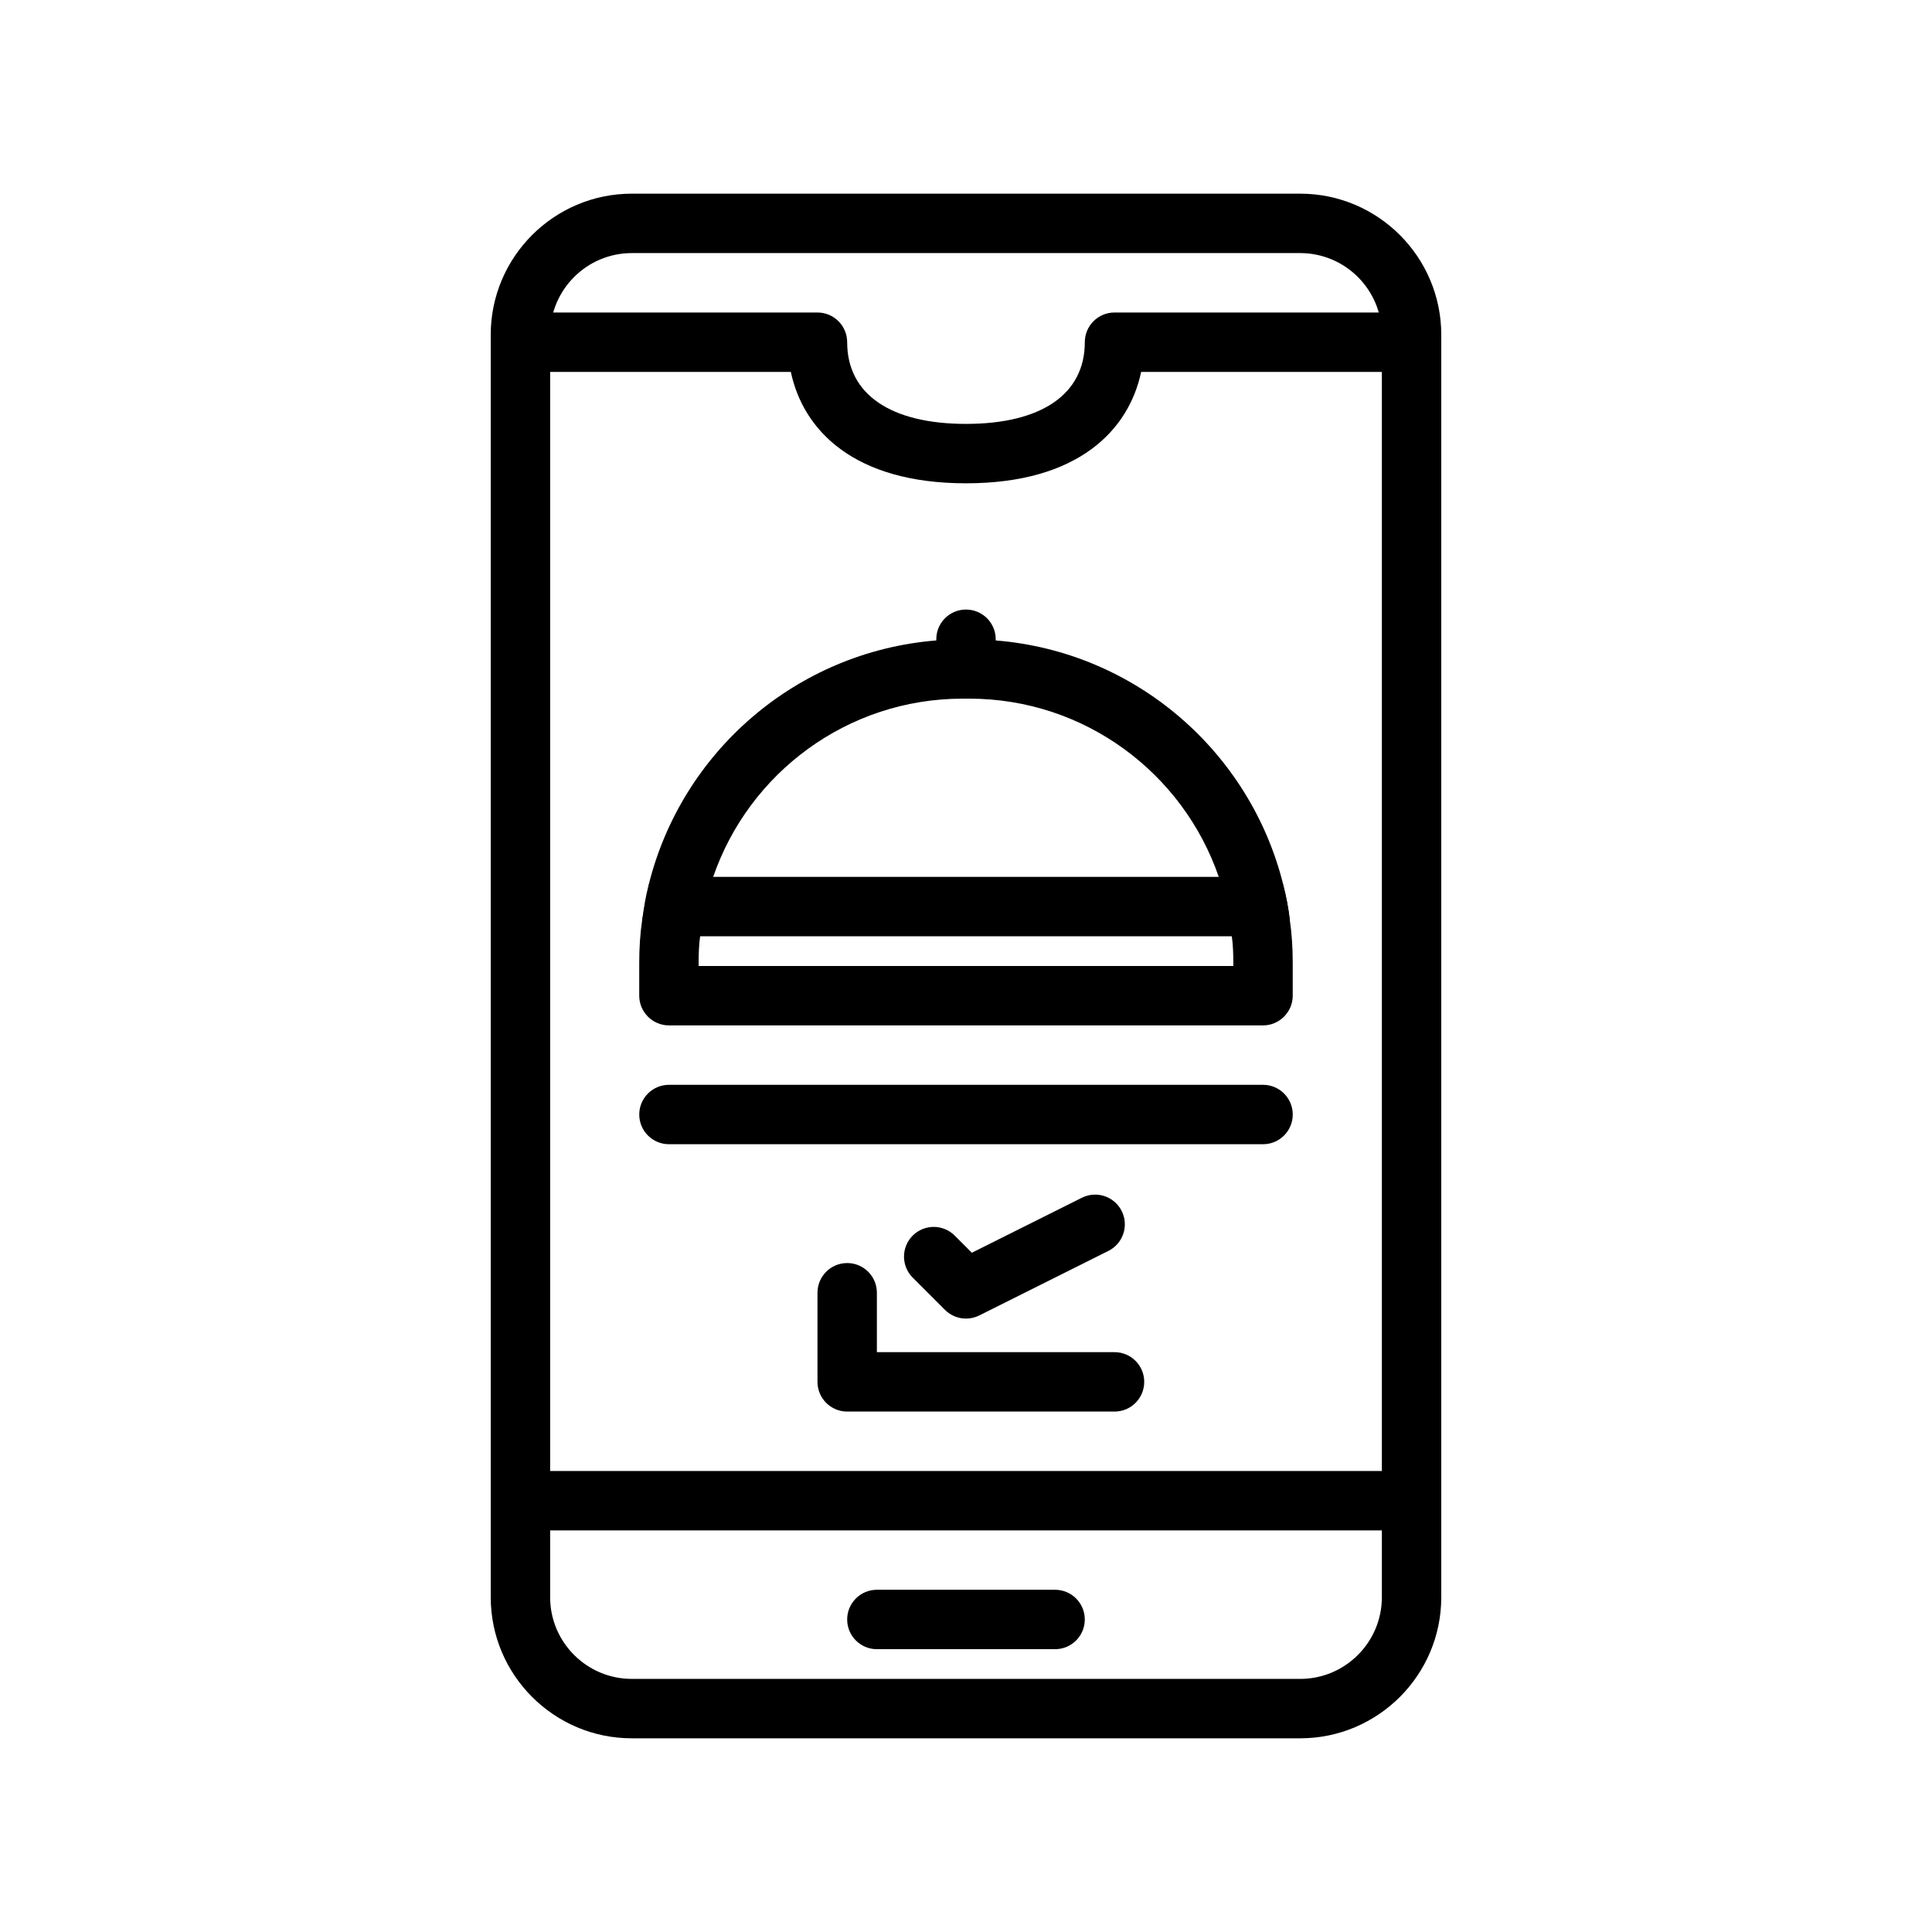 <?xml version="1.0" encoding="UTF-8"?>
<!-- Uploaded to: SVG Repo, www.svgrepo.com, Generator: SVG Repo Mixer Tools -->
<svg fill="#000000" width="800px" height="800px" version="1.1" viewBox="144 144 512 512" xmlns="http://www.w3.org/2000/svg">
 <g>
  <path d="m423.61 581.05h-47.23c-4.348 0-7.871-3.523-7.871-7.871s3.523-7.871 7.871-7.871h47.23c4.348 0 7.871 3.523 7.871 7.871 0.004 4.348-3.523 7.871-7.871 7.871z"/>
  <path d="m488.56 604.67h-177.12c-20.617 0-37.391-16.773-37.391-37.395v-334.56c0-20.613 16.773-37.391 37.391-37.391h177.12c20.617 0 37.391 16.777 37.391 37.395v334.56c0 20.617-16.773 37.391-37.391 37.391zm-177.12-393.6c-11.938 0-21.648 9.707-21.648 21.648v334.56c0 11.938 9.711 21.648 21.648 21.648h177.12c11.938 0 21.648-9.711 21.648-21.648v-334.56c0-11.941-9.711-21.648-21.648-21.648z"/>
  <path d="m518.08 549.57h-236.16c-4.348 0-7.871-3.523-7.871-7.871 0-4.348 3.523-7.871 7.871-7.871h236.16c4.348 0 7.871 3.523 7.871 7.871 0 4.348-3.523 7.871-7.871 7.871z"/>
  <path d="m400 272.08c-29.777 0-43.164-14.125-46.422-29.52h-71.66c-4.348 0-7.871-3.523-7.871-7.871s3.523-7.871 7.871-7.871h78.719c4.348 0 7.871 3.523 7.871 7.871 0 13.758 11.477 21.648 31.488 21.648 20.012 0 31.488-7.891 31.488-21.648 0-4.348 3.523-7.871 7.871-7.871h78.719c4.348 0 7.871 3.523 7.871 7.871s-3.523 7.871-7.871 7.871h-71.66c-3.25 15.395-16.637 29.52-46.414 29.52z"/>
  <path d="m439.36 518.08h-70.848c-4.348 0-7.871-3.523-7.871-7.871v-23.617c0-4.348 3.523-7.871 7.871-7.871 4.348 0 7.871 3.523 7.871 7.871v15.742h62.977c4.348 0 7.871 3.523 7.871 7.871 0 4.352-3.523 7.875-7.871 7.875z"/>
  <path d="m400 493.44c-2.043 0-4.059-0.797-5.57-2.305l-8.555-8.555c-3.074-3.074-3.074-8.055 0-11.133 3.074-3.074 8.055-3.074 11.133 0l4.543 4.543 29.152-14.574c3.906-1.945 8.621-0.363 10.562 3.519 1.945 3.891 0.367 8.617-3.519 10.562l-34.227 17.113c-1.121 0.555-2.328 0.828-3.519 0.828z"/>
  <path d="m478.72 447.23h-157.44c-4.348 0-7.871-3.523-7.871-7.871s3.523-7.871 7.871-7.871h157.44c4.348 0 7.871 3.523 7.871 7.871s-3.523 7.871-7.871 7.871z"/>
  <path d="m485.8 387.72v-0.078c-0.395-3.148-0.945-6.141-1.73-9.133v-0.078c-8.742-35.188-39.125-61.719-76.203-64.707-2.285-0.238-4.644-0.316-7.008-0.316h-1.73c-2.363 0-4.723 0.078-7.008 0.316-37.078 2.992-67.465 29.52-76.199 64.707v0.078c-0.789 2.836-1.262 5.824-1.652 8.816l-0.078 0.316v0.078c-0.551 3.699-0.789 7.555-0.789 11.414v8.738c0 4.328 3.543 7.871 7.871 7.871h157.44c4.328 0 7.871-3.543 7.871-7.871v-8.738c0-3.859-0.234-7.715-0.785-11.414zm-14.957 12.281h-141.7v-0.867c0-2.363 0.082-4.723 0.395-7.008 0.473-5.434 1.652-10.707 3.465-15.742 9.445-27.473 35.504-47.234 66.125-47.234h1.73c30.625 0 56.68 19.762 66.125 47.234 1.809 5.039 2.992 10.312 3.465 15.742 0.316 2.285 0.395 4.644 0.395 7.008z"/>
  <path d="m485.8 387.64v0.078c-1.34 2.598-4.016 4.406-7.086 4.406h-157.44c-3.07 0-5.746-1.812-7.086-4.41v-0.078l0.078-0.316 1.652-8.816v-0.078c1.422-1.258 3.309-2.043 5.356-2.043h157.44c2.047 0 3.938 0.785 5.352 2.047v0.078c0.789 2.992 1.34 5.984 1.734 9.133z"/>
  <path d="m400 329.15c-4.348 0-7.871-3.523-7.871-7.871v-7.871c0-4.348 3.523-7.871 7.871-7.871s7.871 3.523 7.871 7.871v7.871c0 4.348-3.523 7.871-7.871 7.871z"/>
 </g>
</svg>